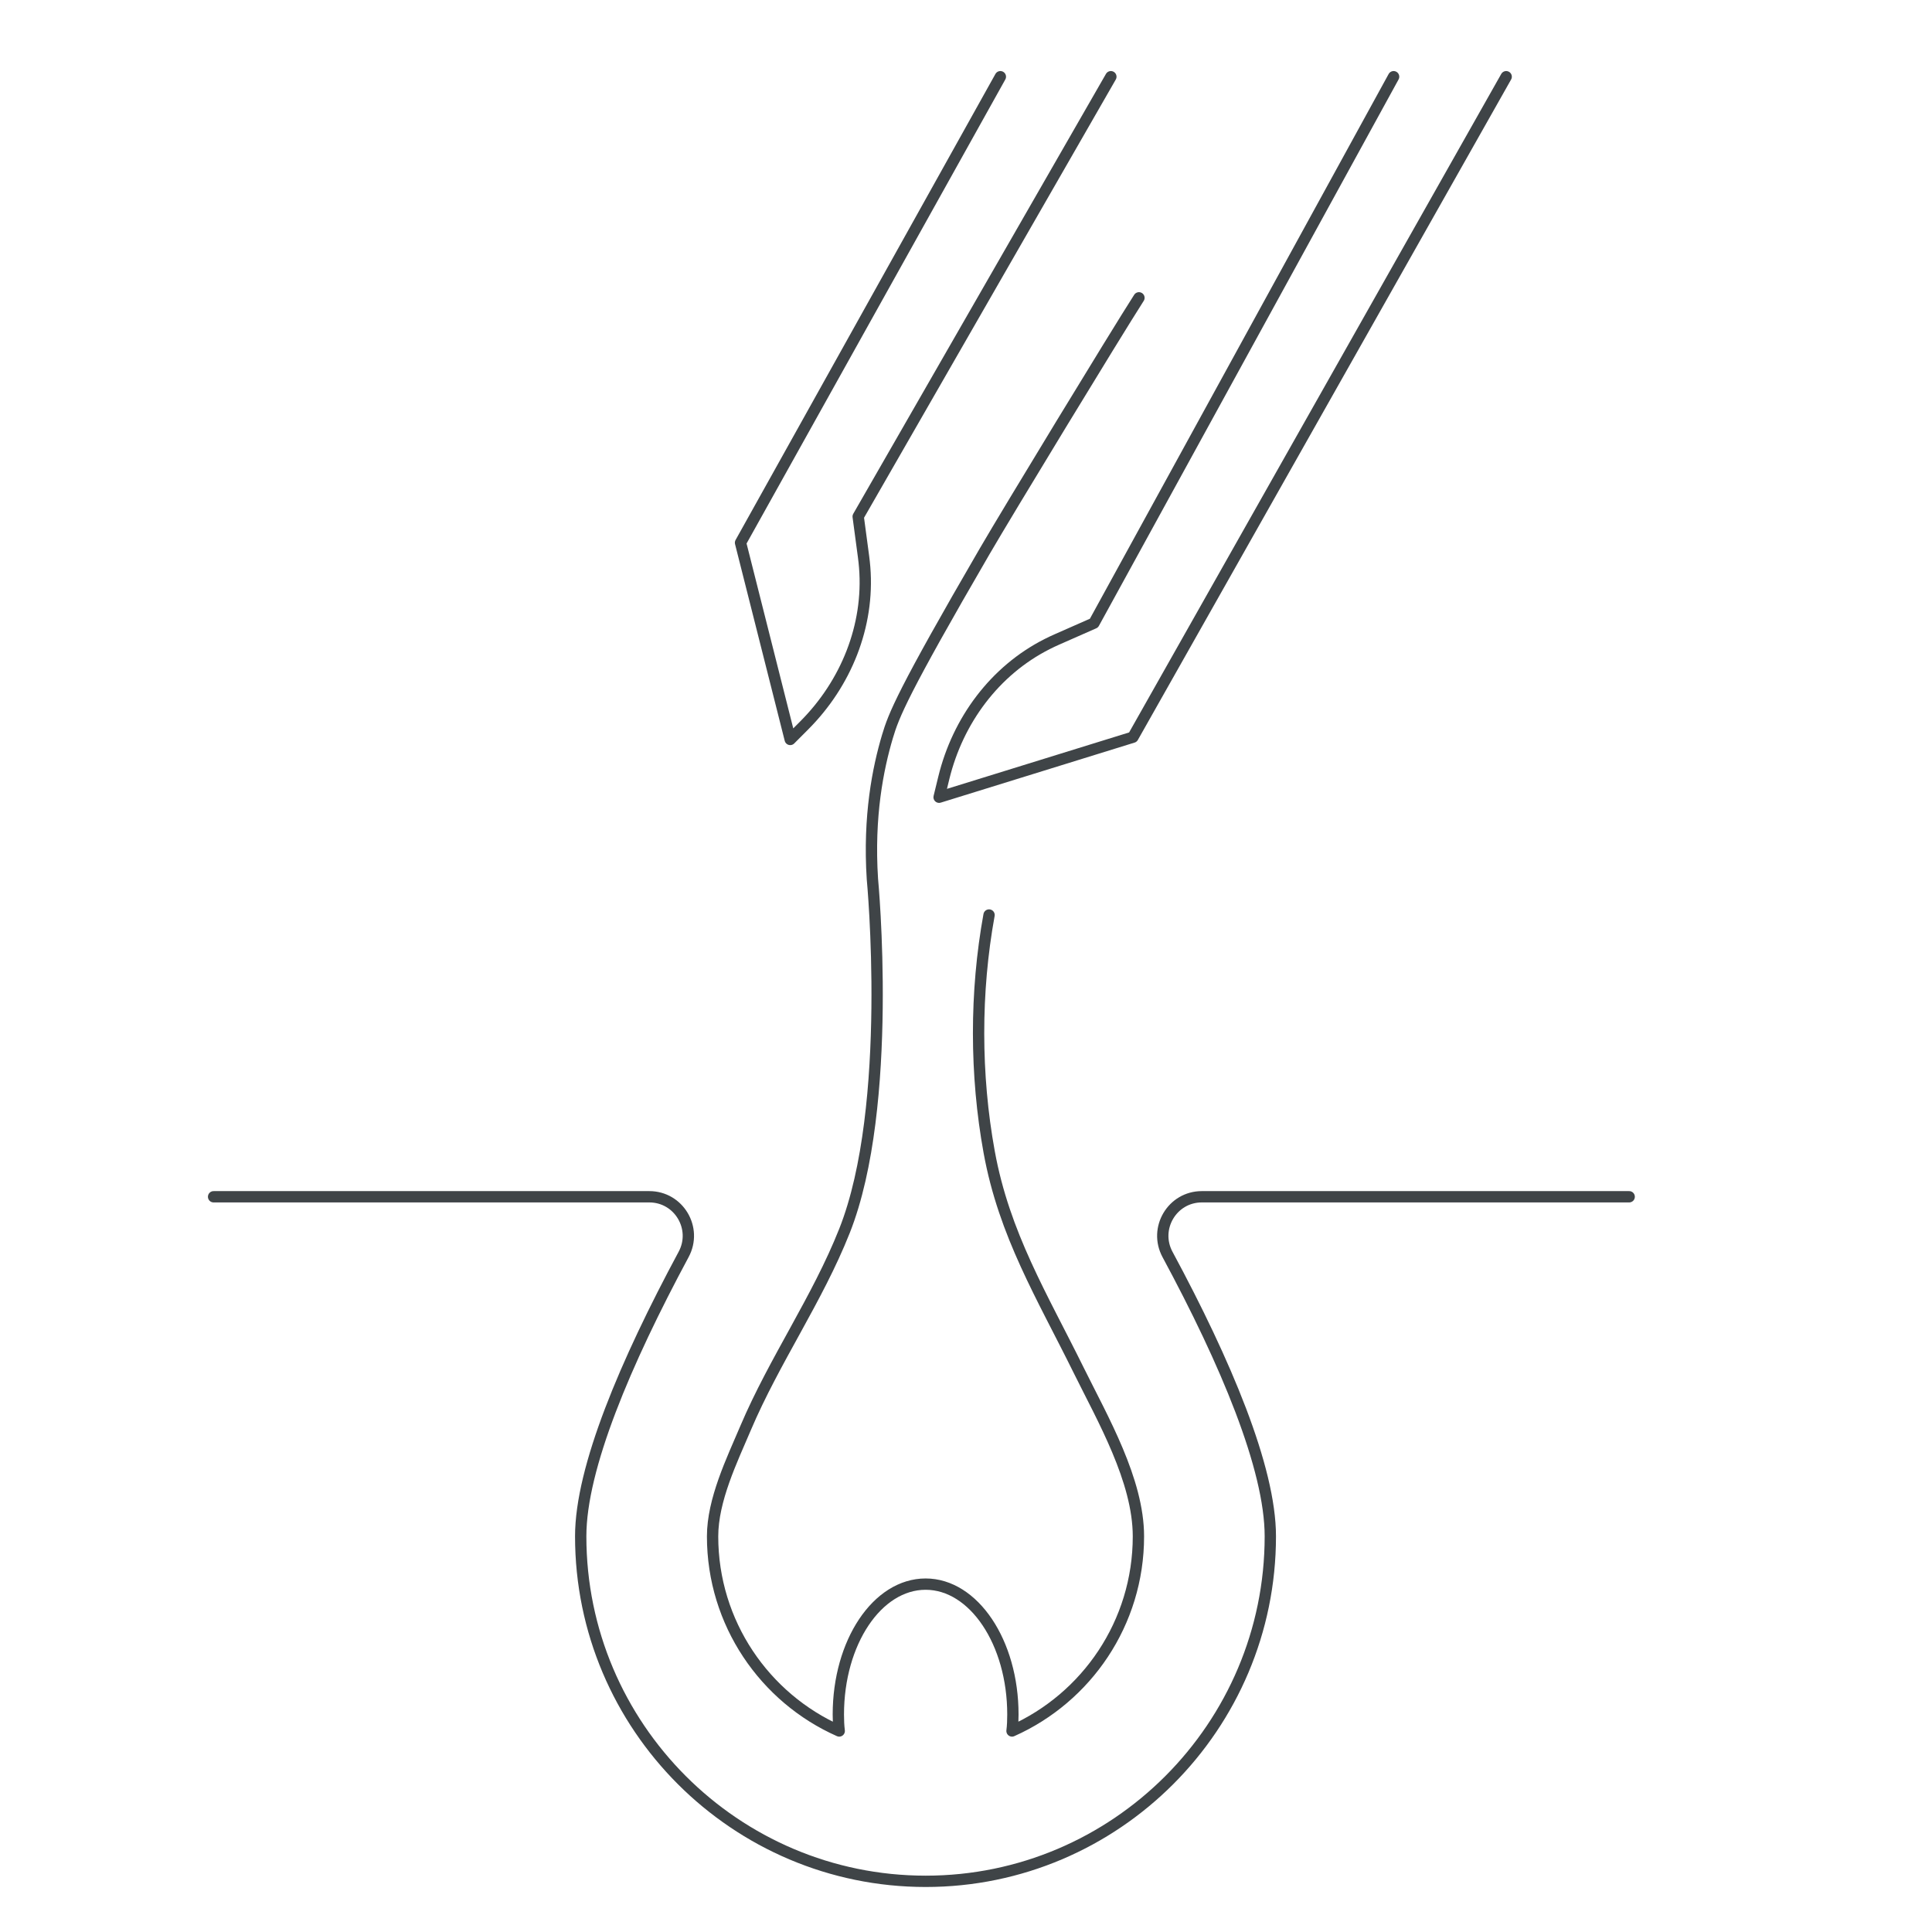 <?xml version="1.0" encoding="utf-8"?>
<!-- Generator: Adobe Illustrator 15.0.0, SVG Export Plug-In  -->
<!DOCTYPE svg PUBLIC "-//W3C//DTD SVG 1.1//EN" "http://www.w3.org/Graphics/SVG/1.1/DTD/svg11.dtd">
<svg version="1.1"
	 xmlns="http://www.w3.org/2000/svg" xmlns:xlink="http://www.w3.org/1999/xlink" xmlns:a="http://ns.adobe.com/AdobeSVGViewerExtensions/3.0/"
	 x="0px" y="0px" width="512px" height="512px" viewBox="-55.105 -18.83 512 512" enable-background="new -55.105 -18.83 512 512"
	 xml:space="preserve">
<defs>
</defs>
<path id="XMLID_4_" fill="none" stroke="#3F4447" stroke-width="3" stroke-linecap="round" stroke-linejoin="round" stroke-miterlimit="10" d="
	M376.645,298.325H263.398c-7.85,0-12.816,8.382-9.097,15.291c15.391,28.563,27.243,56.604,27.243,74.694
	c0,50.393-40.97,91.43-91.329,91.43c-50.423,0-91.428-41.037-91.428-91.43c0-18.101,11.889-46.085,27.276-74.705
	c3.715-6.906-1.256-15.28-9.099-15.28H1.5"/>
<path id="XMLID_3_" fill="none" stroke="#3F4447" stroke-width="3" stroke-linecap="round" stroke-linejoin="round" stroke-miterlimit="10" d="
	M207.003,223.657c-3.718,20.417-3.687,42.375,0.033,62.799c3.989,21.897,14.046,38.236,23.72,57.84
	c6.345,12.854,15.833,29.181,15.833,44.035c0,22.957-13.746,42.766-33.498,51.563c0.176-1.398,0.231-2.854,0.231-4.369
	c0-19.11-10.369-34.548-23.128-34.548c-12.818,0-23.13,15.438-23.13,34.548c0,1.515,0.058,2.971,0.233,4.369
	c-19.75-8.74-33.559-28.605-33.559-51.563c0-9.652,5.105-20.156,8.769-28.768c7.625-17.93,18.981-34.041,26.177-52.173
	c13.167-33.166,7.406-93.282,7.406-93.282c-1.078-16.677,1.495-29.354,3.979-37.723c1.694-5.708,4.015-11.661,25.788-49.143
	c6.015-10.353,34.532-57.26,40.87-67.146"/>
<path id="XMLID_2_" fill="none" stroke="#3F4447" stroke-width="3" stroke-linecap="round" stroke-linejoin="round" stroke-miterlimit="10" d="
	M344.049,1.5L245.13,176.532l-51.364,15.91l1.25-5.13c3.696-15.163,13.457-28.415,27.385-35.456
	c0.857-0.435,1.731-0.849,2.618-1.238l9.785-4.312L314.217,1.5"/>
<path id="XMLID_1_" fill="none" stroke="#3F4447" stroke-width="3" stroke-linecap="round" stroke-linejoin="round" stroke-miterlimit="10" d="
	M210.003,1.5l-68.859,123.497l13.167,52.136l3.729-3.741c11.019-11.051,17.249-26.284,16.007-41.842
	c-0.077-0.959-0.18-1.92-0.307-2.879l-1.418-10.603L239.286,1.5"/>
</svg>
